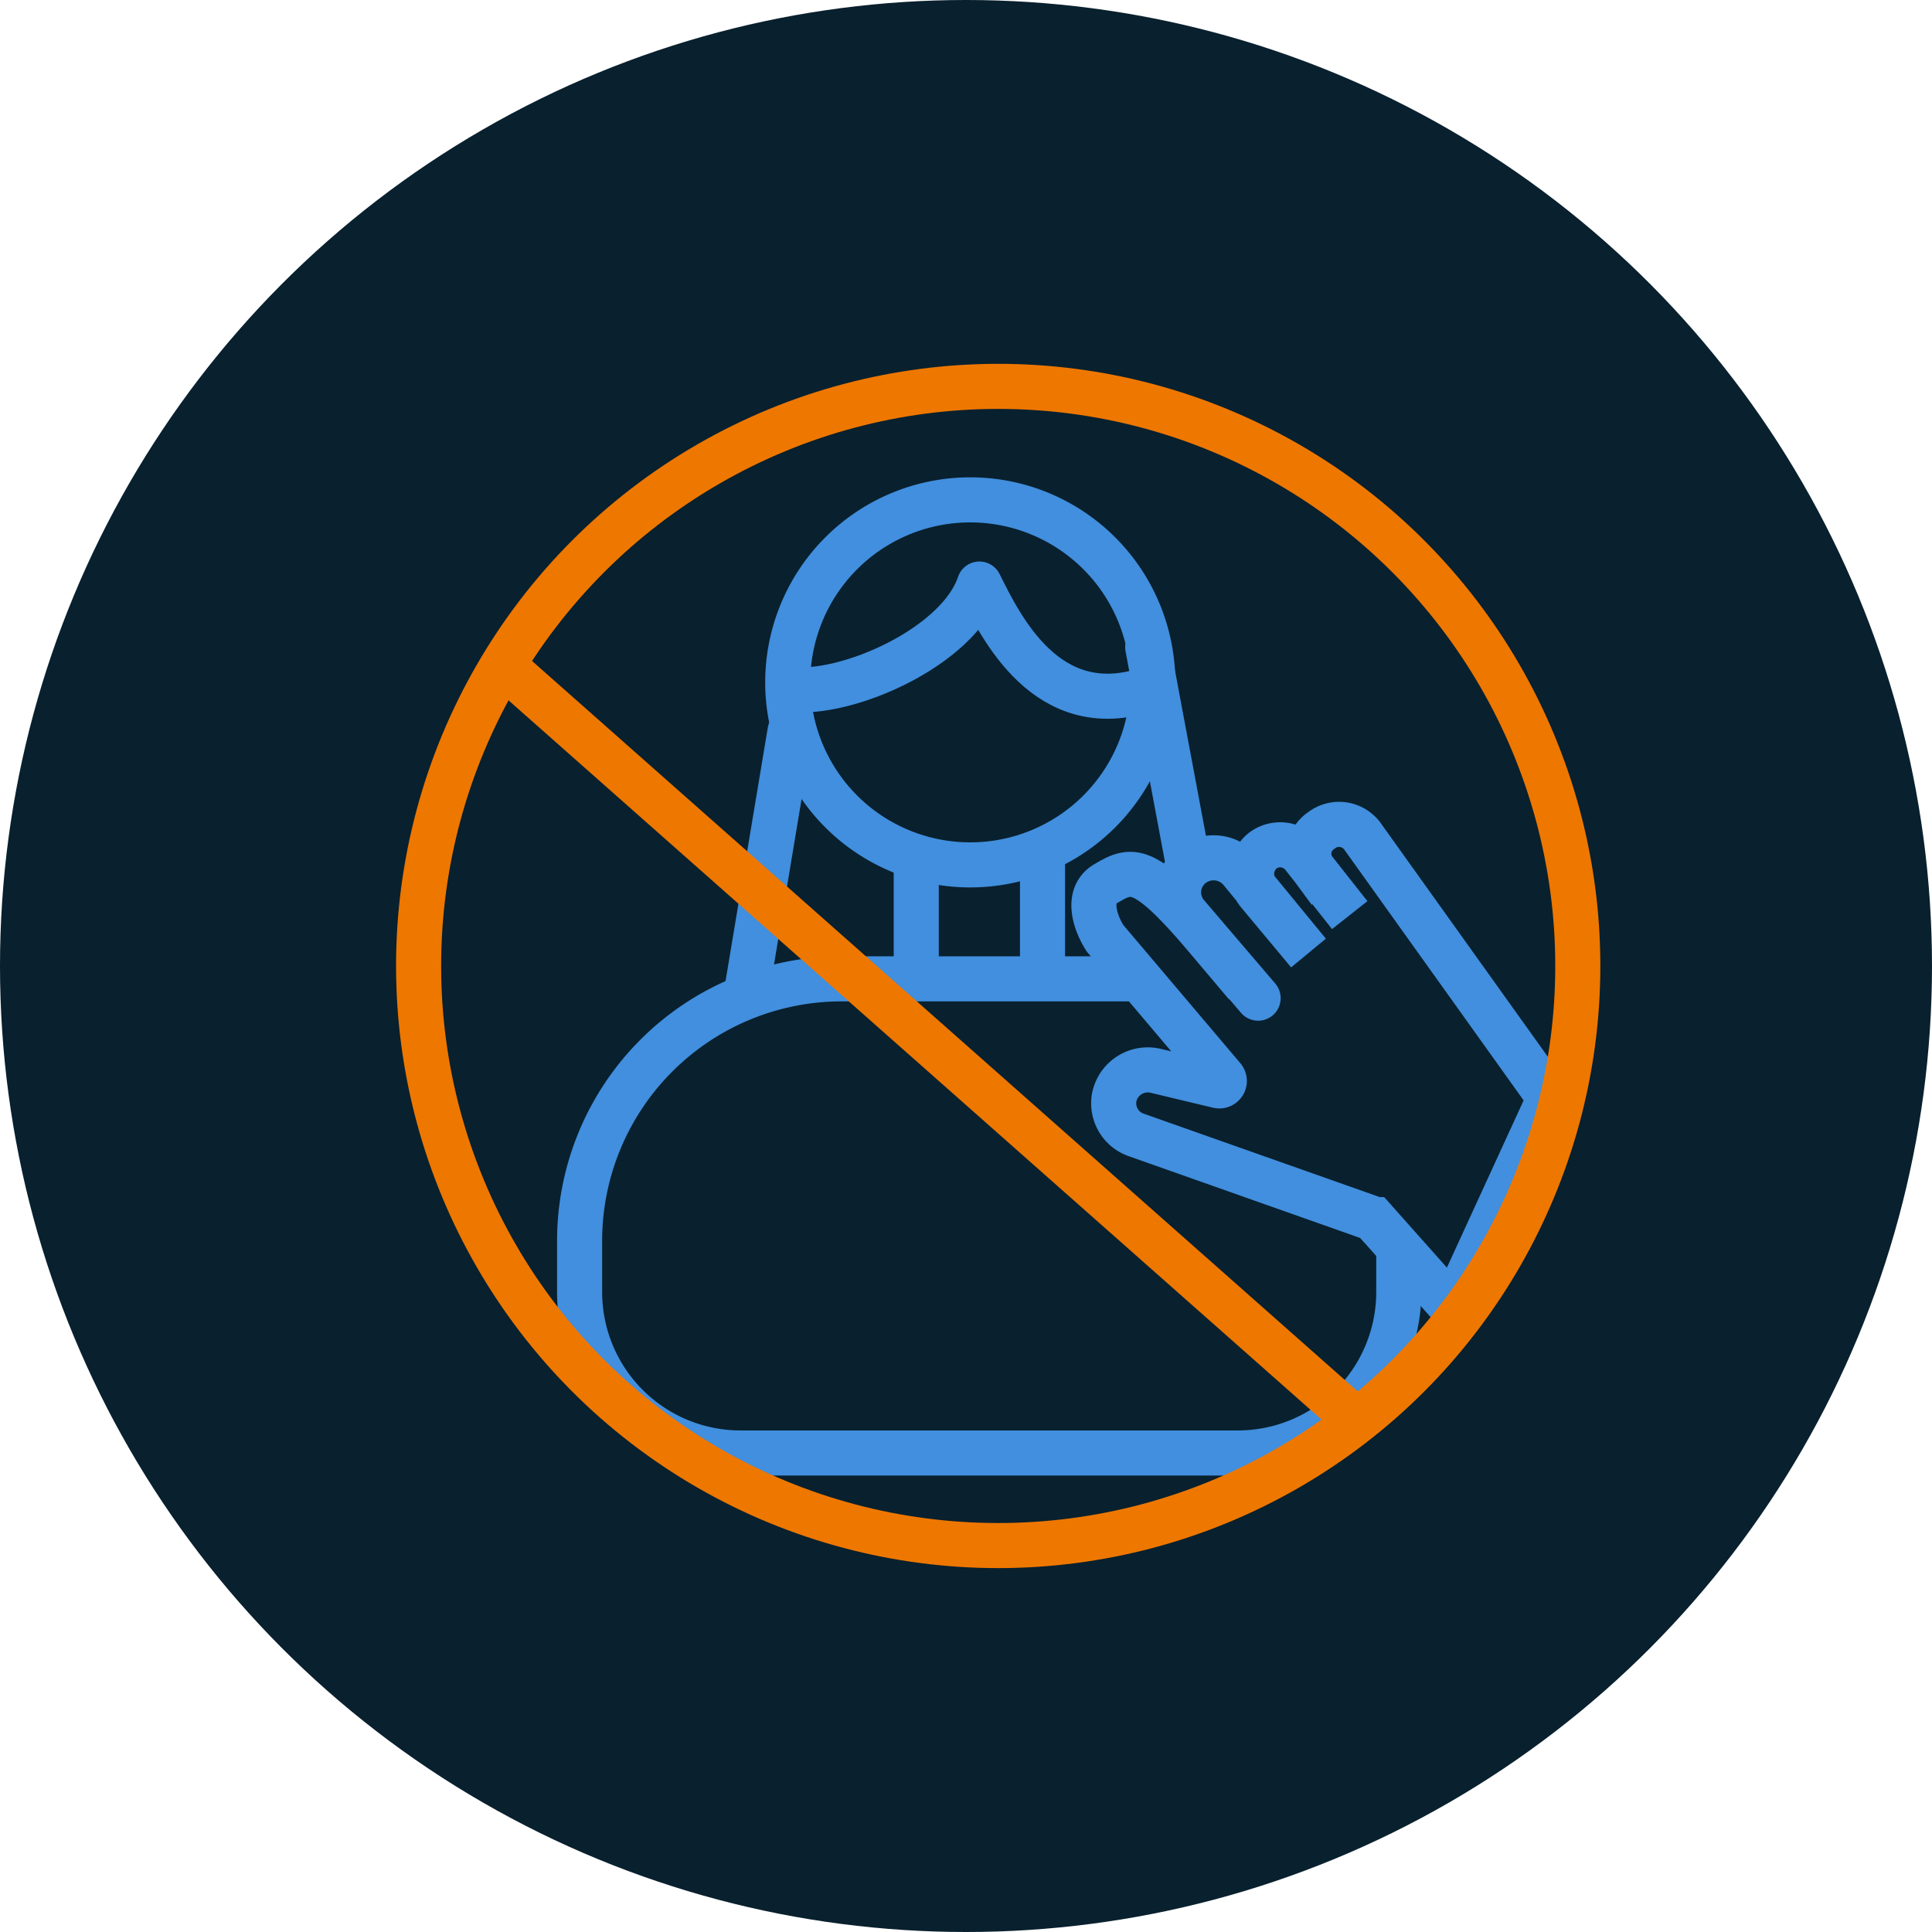 <svg xmlns="http://www.w3.org/2000/svg" width="60" height="60" viewBox="0 0 60 60">
  <g id="Group_41237" data-name="Group 41237" transform="translate(-1198 -2765.723)">
    <circle id="Ellipse_162" data-name="Ellipse 162" cx="30" cy="30" r="30" transform="translate(1198 2765.723)" fill="#09202e"/>
    <g id="Group_39641" data-name="Group 39641" transform="translate(800 -4981.278)">
      <path id="Path_35348" data-name="Path 35348" d="M35.8,21.193a5.668,5.668,0,1,1-5.669-5.668A5.668,5.668,0,0,1,35.8,21.193Z" transform="translate(398 7747)" fill="none" stroke="#418fde" stroke-width="1.4"/>
      <path id="Path_35349" data-name="Path 35349" d="M26.14,30.4H35.3a8.14,8.14,0,0,1,8.14,8.14v1.585a5,5,0,0,1-5,5H23a5,5,0,0,1-5-5V38.536A8.14,8.14,0,0,1,26.14,30.4Z" transform="translate(398 7747)" fill="none" stroke="#418fde" stroke-width="1.4"/>
      <path id="Path_35350" data-name="Path 35350" d="M23.228,30.554l1.307-7.841" transform="translate(398 7747)" fill="none" stroke="#418fde" stroke-linecap="round" stroke-width="1.4"/>
      <path id="Path_35351" data-name="Path 35351" d="M35.643,20.1,37.6,30.554" transform="translate(398 7747)" fill="none" stroke="#418fde" stroke-linecap="round" stroke-width="1.4"/>
      <path id="Path_35352" data-name="Path 35352" d="M24.535,21.406c1.743.218,5.228-1.307,5.881-3.267.653,1.307,2.091,4.313,5.228,3.267" transform="translate(398 7747)" fill="none" stroke="#418fde" stroke-linecap="round" stroke-linejoin="round" stroke-width="1.4"/>
      <path id="Path_35353" data-name="Path 35353" d="M28.455,26.633V29.9m3.921-3.267V29.9" transform="translate(398 7747)" fill="none" stroke="#418fde" stroke-linecap="round" stroke-width="1.4"/>
      <path id="Path_35354" data-name="Path 35354" d="M40.464,26.582l.352.447a.868.868,0,0,1-.029-.987.861.861,0,0,1,.243-.247.9.9,0,0,1,.663-.186.905.905,0,0,1,.6.338l5.777,8.078a.154.154,0,0,1,.015.153L45.222,40.42a.154.154,0,0,1-.254.038l-2.294-2.579a.153.153,0,0,0-.063-.043L35.3,35.252a1.04,1.04,0,0,1-.7-1.154,1.062,1.062,0,0,1,1.285-.843l1.948.466a.154.154,0,0,0,.153-.249l-2.214-2.614-1.448-1.71c-.267-.4-.639-1.311.007-1.7.774-.461,1.146-.633,2.9,1.4l-.36-.422a1.073,1.073,0,0,1-.271-.79,1.062,1.062,0,0,1,.378-.742,1.1,1.1,0,0,1,1.216-.13,1.109,1.109,0,0,1,.336.27l.448.546A.934.934,0,0,1,39.2,26.43a.9.9,0,0,1,1-.076A.907.907,0,0,1,40.464,26.582Z" transform="translate(398 7747)" fill="#09202e"/>
      <path id="Path_35355" data-name="Path 35355" d="M39.072,31l-1.606-1.88m0,0-.59-.691a1.073,1.073,0,0,1-.271-.79,1.062,1.062,0,0,1,.378-.742,1.1,1.1,0,0,1,1.216-.13,1.109,1.109,0,0,1,.336.27l2.1,2.559-1.564-1.876A.934.934,0,0,1,39.2,26.43a.9.9,0,0,1,1-.076.907.907,0,0,1,.268.229l1.449,1.838-1.1-1.392a.868.868,0,0,1-.029-.987.861.861,0,0,1,.243-.247.9.9,0,0,1,.663-.186.905.905,0,0,1,.6.338l5.777,8.078a.154.154,0,0,1,.015.153L45.222,40.42a.154.154,0,0,1-.254.038l-2.294-2.579a.153.153,0,0,0-.063-.043L35.3,35.252a1.04,1.04,0,0,1-.7-1.154,1.062,1.062,0,0,1,1.285-.843l1.948.466a.154.154,0,0,0,.153-.249l-2.214-2.614-1.448-1.71c-.267-.4-.639-1.311.007-1.7C35.14,26.972,35.51,26.806,37.466,29.122Z" transform="translate(398 7747)" fill="none" stroke="#418fde" stroke-linecap="round" stroke-miterlimit="10" stroke-width="1.4"/>
      <circle id="Ellipse_163" data-name="Ellipse 163" cx="18" cy="18" r="18" transform="translate(411 7759)" fill="none" stroke="#e70" stroke-width="1.4"/>
      <path id="Path_35356" data-name="Path 35356" d="M16,21,42,44" transform="translate(398 7747)" fill="none" stroke="#e70" stroke-linecap="round" stroke-width="1.4"/>
    </g>
  </g>
</svg>

